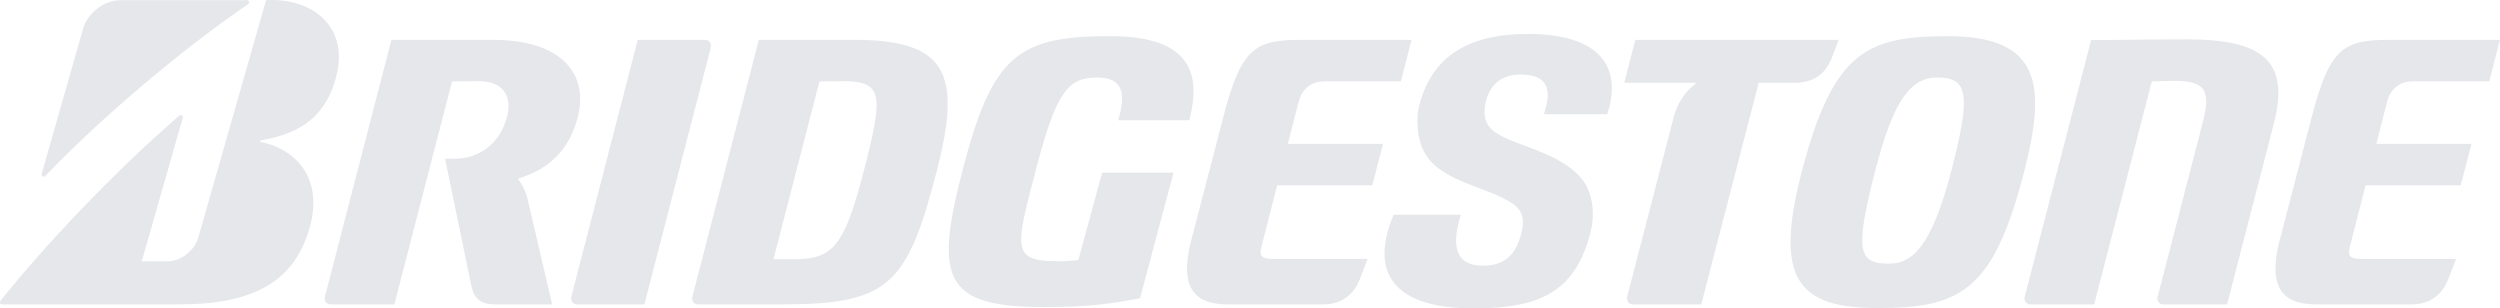 <svg xmlns="http://www.w3.org/2000/svg" viewBox="0 0 300 37.008"><g fill="#E5E7EB" fill-rule="nonzero"><path d="m132.254 20.72-2.852 10.484c-.6.057-1.353.145-2.523.145-5.6 0-4.976-1.685-2.615-10.82 2.458-9.497 3.886-11.23 7.38-11.23 3.364 0 3.391 2.267 2.535 5.134h8.534c1.384-5.351.461-10.096-9.52-10.096-11.112 0-14.13 2.343-17.713 16.192-3.334 12.896-2.238 16.316 9.774 16.316 5.696 0 8.083-.42 11.551-1.05l4.018-15.074h-8.569Zm20.359 10.34c-1.112 0-1.503-.336-1.291-1.237l1.935-7.583h11.418l1.288-4.976h-11.421l1.296-5.056c.342-1.322 1.283-2.446 3.12-2.446h9.144l1.288-4.98h-13.287c-5.51 0-7.167.985-9.31 9.277l-3.946 15.164c-1.21 5.09.3 7.303 4.458 7.303h11.465c2.257 0 3.712-1.2 4.412-3.04l.941-2.425h-11.51Zm130.61 0c-1.112 0-1.503-.336-1.291-1.237l1.935-7.583h11.42l1.288-4.976h-11.42l1.296-5.056c.344-1.322 1.281-2.446 3.12-2.446h9.141L300 4.782h-13.284c-5.515 0-7.168.985-9.314 9.277l-3.941 15.164c-1.212 5.09.3 7.303 4.456 7.303h11.468c2.256 0 3.707-1.2 4.409-3.04l.94-2.425h-11.511Zm-188.06.044h-2.345l5.519-21.336c.708-.003.974-.03 2.732-.03 4.956 0 4.95 1.639 2.584 10.78-2.389 9.253-3.778 10.586-8.49 10.586m7.324-26.32h-11.43l-7.962 30.79c-.137.527.172.952.687.952h10.18c12.787 0 14.941-2.444 18.45-16.007 3.047-11.784 1.169-15.736-9.925-15.736m159.895-.062c-6.584 0-9.643.142-11.442.062l-7.967 30.79c-.138.528.171.953.686.953h7.639l6.92-26.758c.704-.003 1.777-.061 2.86-.061 3.71 0 4.2 1.32 3.22 5.102l-5.373 20.765c-.135.527.173.952.687.952h7.638l5.617-21.717c1.944-7.522-1.361-10.088-10.485-10.088m-66.148.062-1.32 5.157h8.485c.085 0 .086.108.008.166-1.354 1.016-2.182 2.473-2.574 3.992l-5.566 21.476c-.135.526.174.953.688.953h8.198l6.89-26.587h4.202c2.357 0 3.792-.988 4.59-3.047l.802-2.11h-24.403ZM77.326 36.526l7.964-30.79c.137-.526-.17-.954-.685-.954H76.53l-7.964 30.792c-.137.527.17.952.687.952h8.072Zm149.376-4.891c-3.664 0-4.209-1.337-1.653-11.232 2.131-8.234 4.161-11.104 7.43-11.104 3.664 0 4.07 1.97 1.705 11.104-2.338 9.048-4.65 11.232-7.482 11.232m7.056-27.29c-9.613 0-13.782 1.71-17.56 16.312-3.268 12.65-.647 16.31 9.125 16.31 9.944 0 13.874-2.045 17.56-16.31 2.67-10.326 2.126-16.312-9.125-16.312M4.995 20.892 9.967 3.453C10.45 1.661 12.432.024 14.435.024H29.64c.256 0 .335.333.14.468-7.908 5.41-17.443 13.44-24.354 20.626-.181.19-.503.039-.432-.226M17.009 31.363l4.92-17.21c.073-.261-.207-.452-.415-.27C14.27 20.107 5.536 29.205.07 36.083c-.138.176-.067.441.171.441h21.3c8.982 0 13.898-2.782 15.68-9.43 1.453-5.416-1.387-9.109-5.916-10.061-.082-.018-.153-.17 0-.195 3.832-.656 7.697-2.2 9.076-7.79C41.873 3 37.247-.315 31.927.025l-8.14 28.503c-.44 1.541-2.09 2.836-3.656 2.836H17.01Zm46.283-7.566c-.285-.946-.592-1.636-1.043-2.2-.059-.073-.072-.17.034-.203 3.648-1.125 6.037-3.43 7.048-7.336 1.335-5.163-1.921-9.275-10.143-9.275h-12.22L39 35.573c-.137.528.171.953.687.953h7.638l6.919-26.758c.74-.003 1.446-.03 3.204-.03 2.944 0 4.031 1.816 3.398 4.266-.835 3.23-3.34 5.044-6.314 5.044h-1.125l3.178 15.363c.378 1.498 1.132 2.115 2.85 2.115h6.821l-2.965-12.729Zm103.936 1.976c-3.233 7.733.983 11.235 9.57 11.235 7.84 0 12.188-1.864 14.053-9.072.637-2.465.228-5.123-1.286-6.768-2.932-3.186-8.568-3.782-10.55-5.63-1.007-.939-1-2.253-.706-3.384.537-2.078 1.932-3.21 4.194-3.21 3.542 0 3.632 2.18 2.763 4.768h7.601c1.788-5.402-.555-9.637-9.51-9.637-7.533 0-11.6 2.958-13.06 8.62-.402 1.554-.254 4.089.676 5.678 2.067 3.543 7.549 3.984 10.582 6.092 1.317.917 1.361 2.154 1.008 3.514-.682 2.644-2.01 3.904-4.653 3.904-2.542 0-4.067-1.478-2.613-6.11h-8.069Z"/></g></svg>